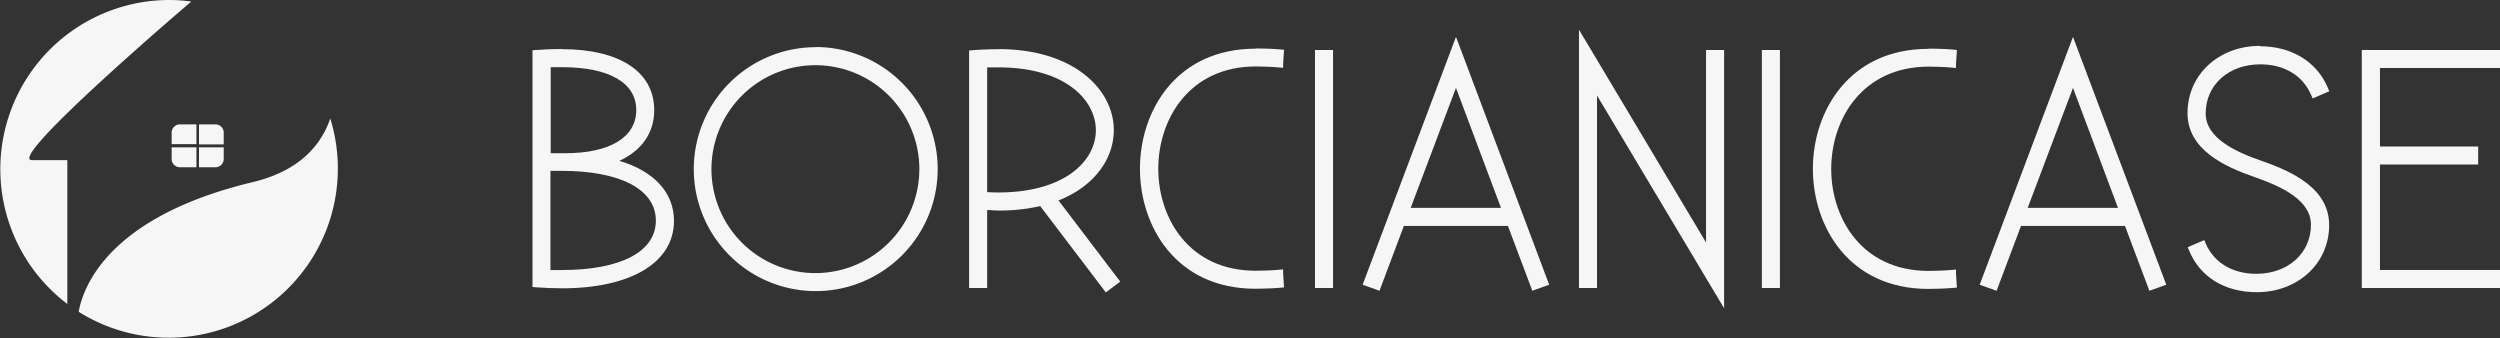 <svg xmlns="http://www.w3.org/2000/svg" viewBox="0 0 458.18 61.94"><rect x="0" y="0" width="458.18" height="61.94" fill="#333333" stroke="none"/><defs><style>.cls-1{fill:#f6f6f6;}</style></defs><g id="Livello_2" data-name="Livello 2"><g id="Livello_6" data-name="Livello 6"><path class="cls-1" d="M102.92,52.47c-1.44,0-3.18-.07-4.67-.19l-.34,0V9.56l.34,0c1.49-.11,3.23-.18,4.67-.18,10.37,0,16.56,4,16.56,10.79,0,4.3-2.53,7.6-7.15,9.38,6.86,1.77,10.76,5.72,10.76,11C123.09,47.87,115.36,52.47,102.92,52.47Zm-2.46-2.6c.88,0,1.71,0,2.46,0,11,0,17.61-3.53,17.61-9.43s-6.6-9.5-17.67-9.5h-2.4Zm3.06-21.44c8.39,0,13.4-3.1,13.4-8.29s-5.1-8.23-14-8.23c-.75,0-1.58,0-2.46,0V28.43Z"/><path class="cls-1" d="M102.92,9.73c11.19,0,16.18,4.51,16.18,10.41,0,4.21-2.58,7.76-8.12,9.45,7.46,1.56,11.73,5.53,11.73,10.89,0,7.1-7.4,11.61-19.79,11.61-1.33,0-3.07-.06-4.64-.18v-42c1.57-.12,3.31-.18,4.64-.18M100.09,28.8h3.43c9.57,0,13.78-3.85,13.78-8.66s-4.39-8.61-14.38-8.61c-.85,0-1.81,0-2.83.06V28.8m2.83,21.49c11.19,0,18-3.67,18-9.81s-6.8-9.87-18-9.87h-2.77V50.23c1,.06,2,.06,2.83.06m0-41.31c-1.45,0-3.21.06-4.69.18l-.7.05V52.6l.69.06c1.49.11,3.25.18,4.7.18,12.67,0,20.54-4.74,20.54-12.36,0-5.15-3.6-9.09-10-11,4.14-1.92,6.38-5.16,6.38-9.31,0-7-6.33-11.16-16.93-11.16Zm-2.08,3.33c.74,0,1.44,0,2.08,0,8.66,0,13.63,2.86,13.63,7.86s-4.87,7.91-13,7.91h-2.68V12.31Zm0,19h2c10.83,0,17.3,3.41,17.3,9.12s-6.45,9.06-17.24,9.06c-.64,0-1.34,0-2.08,0V31.36Z"/><path class="cls-1" d="M149.49,53a22,22,0,1,1,22-22A22,22,0,0,1,149.49,53Zm0-41.4A19.42,19.42,0,1,0,168.92,31,19.44,19.44,0,0,0,149.49,11.55Z"/><path class="cls-1" d="M149.49,9.37A21.6,21.6,0,1,1,127.89,31a21.62,21.62,0,0,1,21.6-21.6m0,41.4A19.8,19.8,0,1,0,129.7,31a19.77,19.77,0,0,0,19.79,19.8m0-42.15A22.35,22.35,0,1,0,171.85,31,22.37,22.37,0,0,0,149.49,8.62Zm0,41.4a19.05,19.05,0,1,1,19-19.05,19.07,19.07,0,0,1-19,19.05Z"/><path class="cls-1" d="M190.75,37.35a32,32,0,0,1-7.79.85c-.8,0-1.61,0-2.46-.09v14.3H178V9.56l.34,0c1.49-.11,3.23-.18,4.67-.18,14.27,0,20.77,7.5,20.77,14.46,0,5.55-3.95,10.4-10.36,12.76l11.42,15-2,1.54Zm-10.25-1.8c.89.05,1.74.1,2.46.1,12.51,0,18.22-6.14,18.22-11.84s-5.71-11.9-18.22-11.9c-.75,0-1.58,0-2.46,0Z"/><path class="cls-1" d="M183,9.73c13.6,0,20.4,7.1,20.4,14.08,0,5.11-3.55,10.17-10.6,12.58l11.5,15.1-1.45,1.08L190.9,36.93a31.83,31.83,0,0,1-7.94.9c-.91,0-1.81-.06-2.83-.12V52h-1.81V9.91c1.57-.12,3.31-.18,4.64-.18M183,36c12.39,0,18.59-6.07,18.59-12.21S195.35,11.53,183,11.53c-.85,0-1.81,0-2.83.06V35.9c1,.06,2,.12,2.83.12m0-27c-1.45,0-3.21.06-4.7.18l-.69.05V52.78h3.31V38.5c.71,0,1.4.08,2.08.08a32.74,32.74,0,0,0,7.64-.81L202.22,53l.45.59.59-.45,1.45-1.08.6-.45-.46-.6L194,36.74c6.27-2.48,10.13-7.36,10.13-12.93C204.11,16.44,196.84,9,183,9Zm-2.08,3.33c.74,0,1.44,0,2.08,0,12.26,0,17.84,6,17.84,11.53S195.22,35.27,183,35.27c-.62,0-1.35,0-2.08-.07V12.31Z"/><path class="cls-1" d="M230.08,52.59C215.8,52.59,209.3,41.38,209.3,31s6.52-21.68,20.84-21.68c1.21,0,3.05.06,4.42.18l.37,0-.17,2.55-.39,0c-1.35-.12-3.14-.17-4.23-.17-12.56,0-18.28,9.91-18.28,19.12S217.56,50,230.08,50c1.15,0,3-.06,4.29-.18l.39,0,.17,2.55-.37,0C233.19,52.53,231.27,52.59,230.08,52.59Z"/><path class="cls-1" d="M230.14,9.67c1.26,0,3.06.06,4.39.18l-.12,1.8c-1.33-.12-3.13-.18-4.27-.18-12.46,0-18.66,9.75-18.66,19.5s6.2,19.44,18.6,19.44c1.14,0,3-.06,4.33-.18l.12,1.8c-1.33.12-3.19.18-4.45.18-13.6,0-20.41-10.59-20.41-21.24s6.81-21.3,20.47-21.3m0-.75c-14.58,0-21.22,11.43-21.22,22s6.62,22,21.16,22c1.2,0,3.13-.06,4.52-.18l.73-.07-.05-.73-.12-1.8,0-.77-.77.07c-1.28.12-3.12.18-4.26.18-12.27,0-17.85-9.69-17.85-18.69s5.6-18.75,17.91-18.75c1.08,0,2.86.06,4.2.18l.77.07,0-.77.12-1.8.05-.73-.73-.07c-1.4-.13-3.25-.18-4.46-.18Z"/><rect class="cls-1" x="241.37" y="9.53" width="2.56" height="42.87"/><path class="cls-1" d="M243.56,9.91V52h-1.81V9.91h1.81m.75-.75H241V52.78h3.31V9.16Z"/><path class="cls-1" d="M276.64,41H257.05l-4.43,11.78L250.23,52,266.84,7.82,283.46,52l-2.39.85Zm-1-2.55-8.79-23.42L258,38.48Z"/><path class="cls-1" d="M266.84,8.88,283,51.73l-1.68.6-4.4-11.67H256.8l-4.4,11.67-1.68-.6L266.84,8.88m-9.38,30h18.71L266.84,14l-9.38,24.85m9.38-32.09-.7,1.86L250,51.47l-.27.71.72.26,1.68.6.69.25.26-.69,4.21-11.19h19.07l4.21,11.19.26.69.69-.25,1.68-.6.72-.26-.27-.71L267.55,8.62l-.71-1.86Zm-8.3,31.34,8.3-22,8.25,22Z"/><polygon class="cls-1" points="292.31 16.14 292.31 52.41 289.76 52.41 289.76 6.8 313.05 45.8 313.05 9.53 315.6 9.53 315.6 55.13 292.31 16.14"/><path class="cls-1" d="M290.13,8.16l23.29,39V9.91h1.81V53.78l-23.29-39V52h-1.81V8.16m-.75-2.72V52.78h3.31V17.5l21.89,36.66,1.4,2.33V9.16h-3.31V44.44L290.78,7.78l-1.4-2.34Z"/><rect class="cls-1" x="323.28" y="9.53" width="2.56" height="42.87"/><path class="cls-1" d="M325.46,9.91V52h-1.81V9.91h1.81m.75-.75H322.9V52.78h3.31V9.16Z"/><path class="cls-1" d="M353.38,52.59c-14.27,0-20.77-11.21-20.77-21.62s6.52-21.68,20.83-21.68c1.21,0,3.05.06,4.43.18l.36,0-.17,2.55-.38,0c-1.36-.12-3.15-.17-4.24-.17-12.56,0-18.28,9.91-18.28,19.12S340.86,50,353.38,50c1.16,0,3-.06,4.3-.18l.38,0,.17,2.55-.36,0C356.49,52.53,354.58,52.59,353.38,52.59Z"/><path class="cls-1" d="M353.44,9.67c1.27,0,3.07.06,4.4.18l-.12,1.8c-1.33-.12-3.13-.18-4.28-.18-12.45,0-18.65,9.75-18.65,19.5s6.2,19.44,18.59,19.44c1.15,0,3-.06,4.34-.18l.12,1.8c-1.33.12-3.19.18-4.46.18C339.78,52.21,333,41.62,333,31s6.8-21.3,20.46-21.3m0-.75c-14.57,0-21.21,11.43-21.21,22s6.62,22,21.15,22c1.21,0,3.14-.06,4.52-.18l.73-.07-.05-.73-.12-1.8,0-.77-.76.07c-1.29.12-3.12.18-4.27.18-12.26,0-17.84-9.69-17.84-18.69s5.6-18.75,17.9-18.75c1.09,0,2.87.06,4.21.18l.76.07,0-.77.12-1.8.05-.73-.73-.07c-1.39-.13-3.24-.18-4.46-.18Z"/><path class="cls-1" d="M389.71,41H370.13L365.7,52.81,363.31,52,379.92,7.82,396.53,52l-2.39.85Zm-1-2.55-8.79-23.42-8.84,23.42Z"/><path class="cls-1" d="M379.92,8.88l16.13,42.85-1.69.6L390,40.66h-20.1l-4.39,11.67-1.69-.6L379.92,8.88m-9.39,30h18.72L379.92,14l-9.39,24.85m9.39-32.09-.7,1.86L363.09,51.47l-.27.71.72.26,1.69.6.69.25.26-.69,4.21-11.19h19.06l4.21,11.19.26.69.7-.25,1.68-.6.72-.26-.27-.71L380.62,8.62l-.7-1.86Zm-8.3,31.34,8.3-22,8.25,22Z"/><path class="cls-1" d="M413.56,53.13c-5.66,0-10-2.67-12-7.33l-.14-.35,2.37-1,.15.34c1.62,3.68,5.14,5.79,9.64,5.79,6,0,10.34-3.94,10.34-9.37,0-4.76-5.59-7.33-10.46-9-5.67-2-12.17-5-12.17-11.43,0-6.91,5.42-11.93,12.89-11.93,5.66,0,10,2.67,12,7.33l.15.34-2.37,1-.15-.34c-1.62-3.68-5.14-5.8-9.65-5.8-6,0-10.33,4-10.33,9.38,0,4.76,5.59,7.33,10.46,9,5.66,1.95,12.16,5,12.16,11.43C426.45,48.11,421,53.13,413.56,53.13Z"/><path class="cls-1" d="M414.16,9.18c5.06,0,9.63,2.29,11.68,7.11l-1.69.72c-1.8-4.09-5.65-6-10-6-6.07,0-10.71,4-10.71,9.75,0,5.05,5.9,7.7,10.71,9.39C419.58,32,426.08,35,426.08,41.2c0,6.8-5.48,11.55-12.52,11.55-5.11,0-9.63-2.28-11.67-7.1l1.68-.72c1.81,4.09,5.66,6,10,6,6.08,0,10.71-4,10.71-9.75,0-5.06-5.89-7.7-10.71-9.39-5.41-1.86-11.91-4.87-11.91-11.07,0-6.8,5.47-11.56,12.51-11.56m0-.75c-7.56,0-13.26,5.29-13.26,12.31,0,6.65,6.64,9.79,12.42,11.78,4.75,1.66,10.2,4.15,10.2,8.68,0,5.21-4.19,9-10,9-4.35,0-7.74-2-9.3-5.57L404,44l-.68.29-1.69.72-.68.3.29.69c2,4.8,6.55,7.55,12.36,7.55,7.57,0,13.27-5.29,13.27-12.3,0-6.65-6.64-9.79-12.42-11.78-4.75-1.66-10.21-4.15-10.21-8.68,0-5.22,4.19-9,10-9,4.35,0,7.75,2,9.31,5.57l.3.68.68-.29,1.68-.73.69-.29-.29-.69c-2-4.73-6.64-7.56-12.37-7.56Z"/><polygon class="cls-1" points="433.23 52.41 433.23 9.53 457.81 9.53 457.81 12.09 435.78 12.09 435.78 27.22 453.83 27.22 453.83 29.78 435.78 29.78 435.78 49.85 457.81 49.85 457.81 52.41 433.23 52.41"/><path class="cls-1" d="M457.43,9.91v1.8h-22V27.6h18v1.8h-18V50.23h22V52H433.6V9.91h23.83m.75-.75H432.85V52.78h25.33v-3.3h-22V30.15h18v-3.3h-18V12.46h22V9.16Z"/><path class="cls-1" d="M12.34,29.35s-2.55,0-6.46,0C.89,29.36,35.06.28,35.06.28A30.65,30.65,0,0,0,31,0,31,31,0,0,0,12.34,55.71Z"/><path class="cls-1" d="M60.53,21.72c-1.87,5.4-6.16,9.73-14.26,11.67-26.2,6.28-31,19-31.85,23.75A31,31,0,0,0,60.53,21.72Z"/><path class="cls-1" d="M31.46,27v-.58H36V22.8H32.82a1.53,1.53,0,0,0-1.36,1.65V29a1.53,1.53,0,0,0,1.36,1.65H36V27Z"/><path class="cls-1" d="M39.64,22.8H36.47v3.66H41V27H36.47v3.65h3.17A1.53,1.53,0,0,0,41,29V24.45A1.53,1.53,0,0,0,39.64,22.8Z"/></g></g></svg>